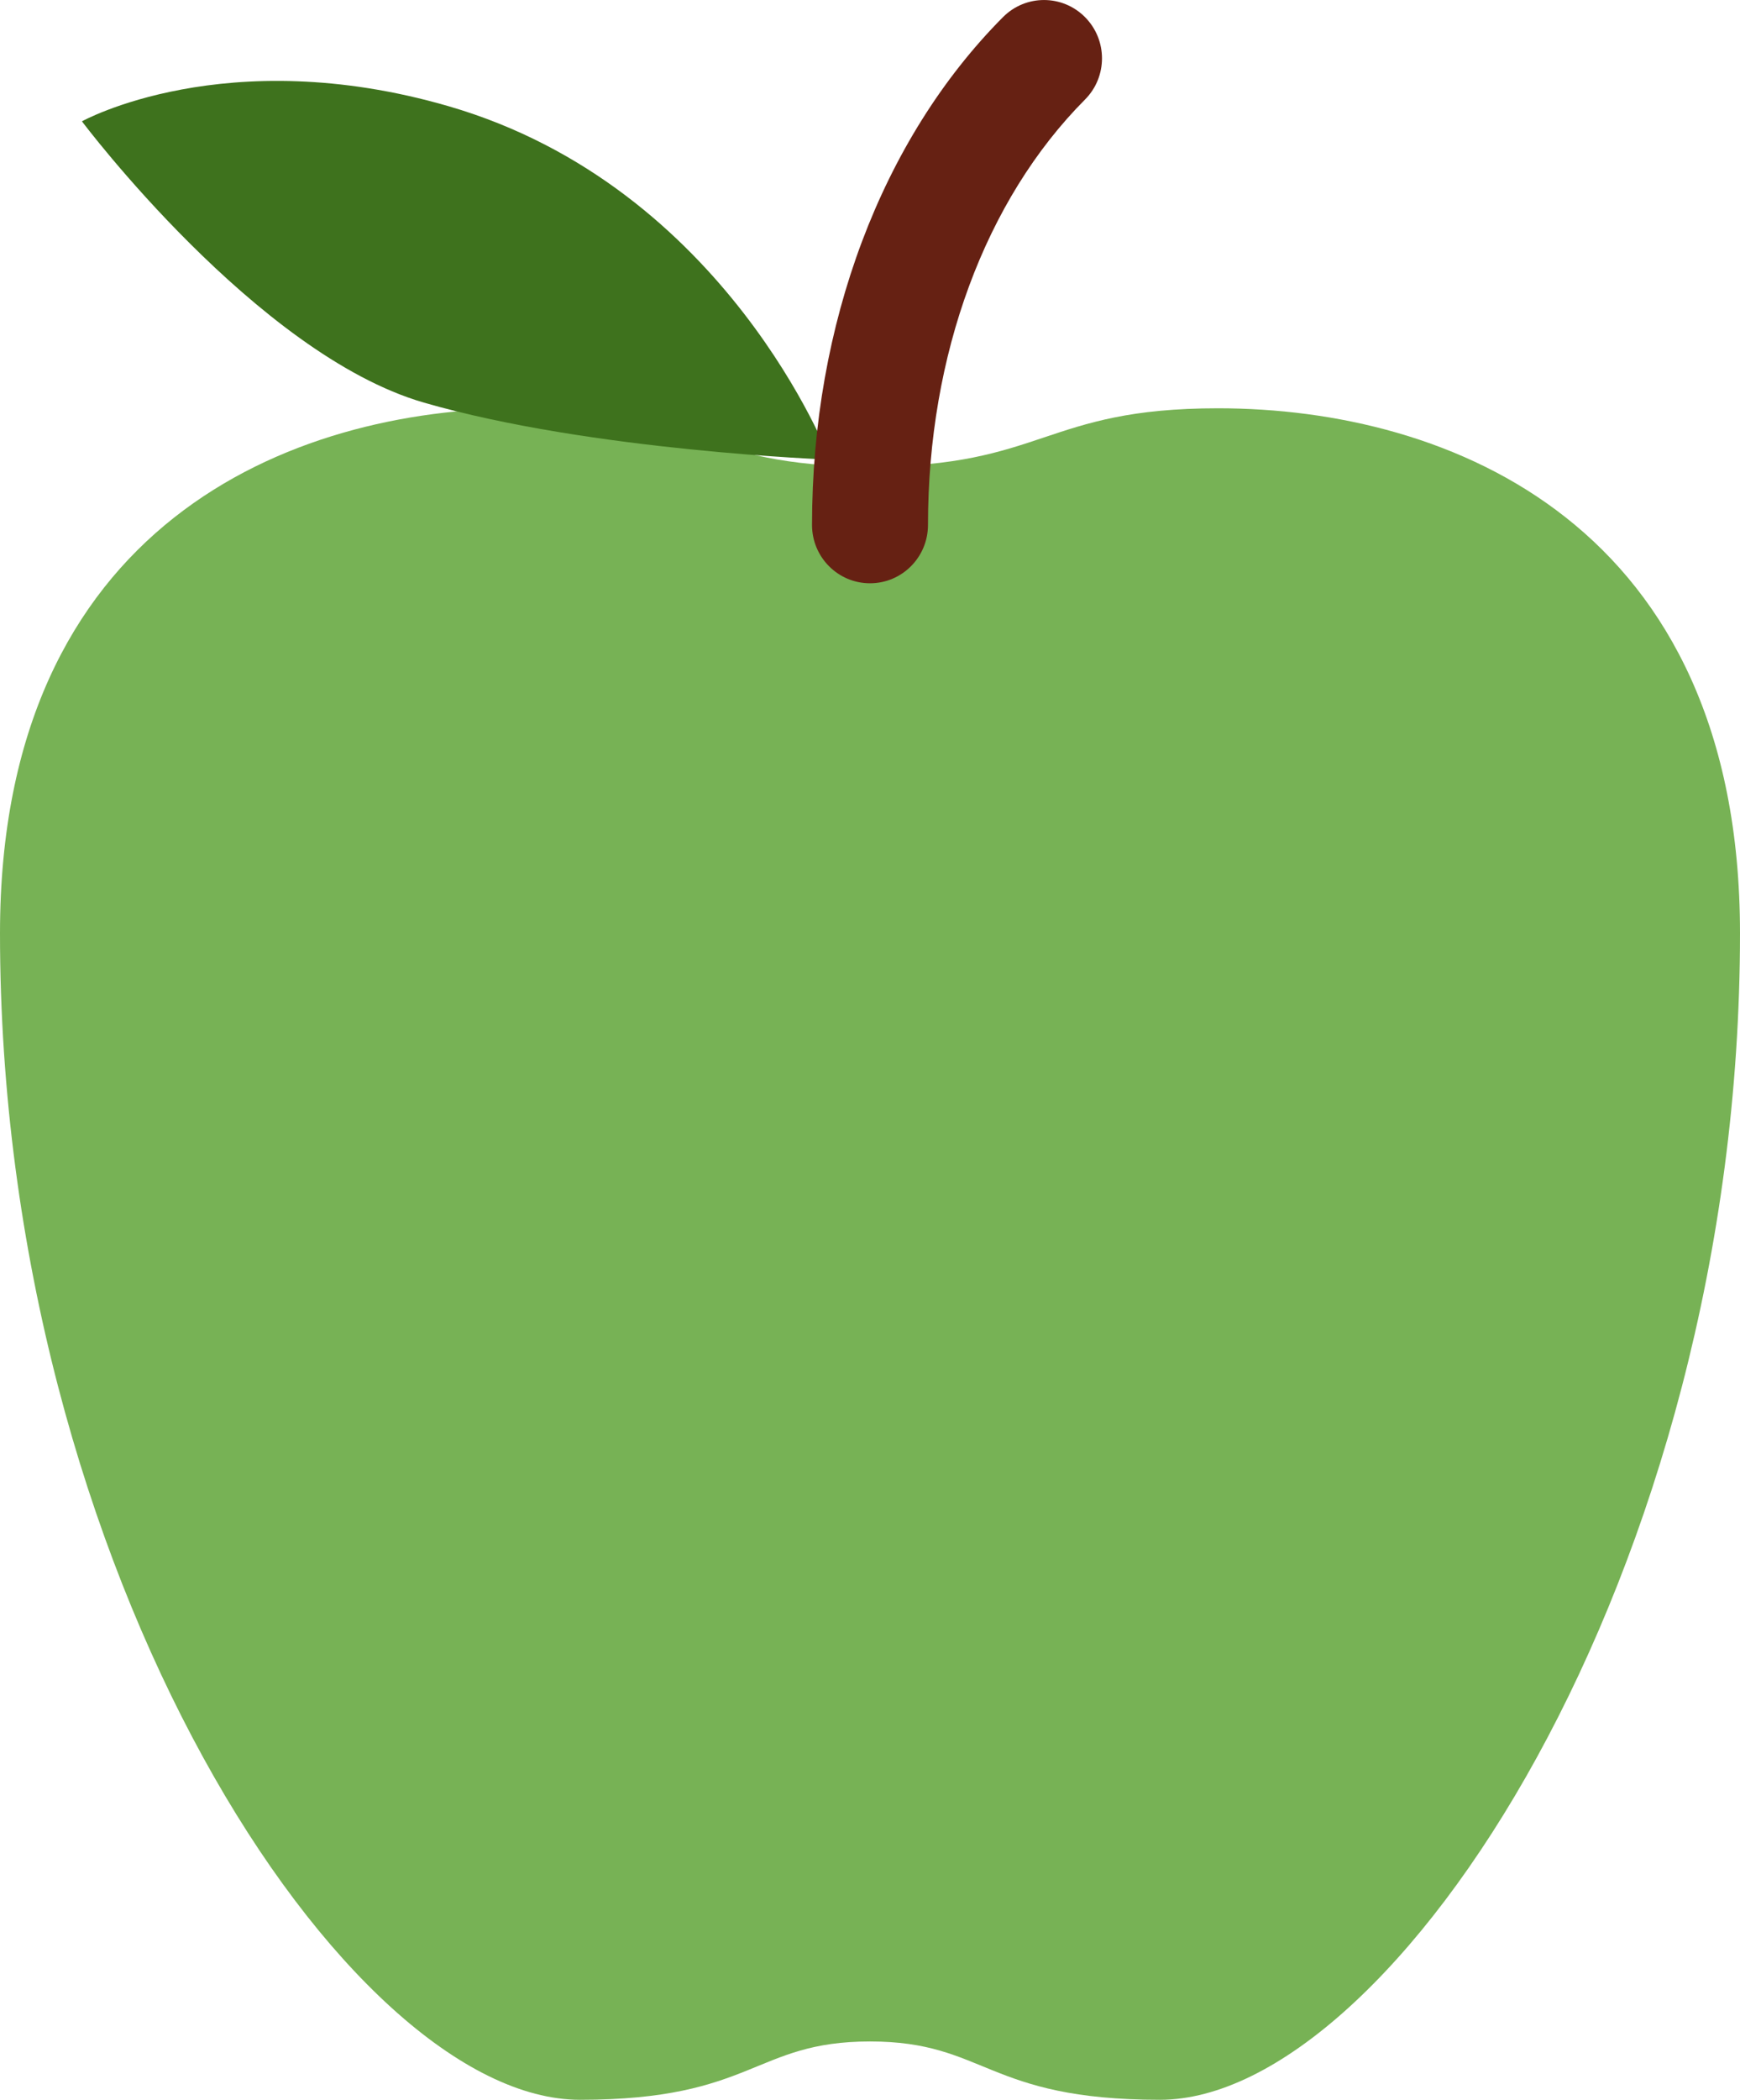 <?xml version="1.0" encoding="UTF-8"?>
<svg xmlns="http://www.w3.org/2000/svg" xmlns:xlink="http://www.w3.org/1999/xlink" width="34px" height="41px" viewBox="0 0 34 41" version="1.1">
  <title>Group</title>
  <g id="Webdesign-V7" stroke="none" stroke-width="1" fill="none" fill-rule="evenodd">
    <g id="Corporate-Design" transform="translate(-1481, -635)">
      <g id="Group" transform="translate(1481, 635)">
        <path d="M23.8,7.972 C20.4,7.972 20.4,9.111 17,9.111 C13.6,9.111 13.6,7.972 10.2,7.972 C5.667,7.972 0,10.25 0,18.222 C0,30.75 6.8,41 11.333,41 C14.733,41 14.733,39.861 17,39.861 C19.267,39.861 19.267,41 22.667,41 C27.2,41 34,30.75 34,18.222 C34,10.249 28.333,7.972 23.8,7.972 Z" id="Path" fill="#77B255" fill-rule="nonzero"></path>
        <path d="M16.219,8.975 C16.219,8.975 14.207,3.652 8.762,2.073 C4.406,0.811 1.601,2.369 1.601,2.369 C1.601,2.369 5.015,6.914 8.282,7.861 C11.549,8.806 16.219,8.975 16.219,8.975 Z" id="Path" fill="#3E721D" fill-rule="nonzero"></path>
        <path d="M17,11.389 C16.374,11.389 15.867,10.879 15.867,10.25 C15.867,6.331 17.227,2.717 19.599,0.334 C20.042,-0.111 20.758,-0.111 21.201,0.334 C21.644,0.779 21.644,1.5 21.201,1.944 C19.251,3.903 18.133,6.93 18.133,10.25 C18.133,10.879 17.626,11.389 17,11.389 Z" id="Path" fill="#662113" fill-rule="nonzero"></path>
      </g>
    </g>
  </g>
</svg>
